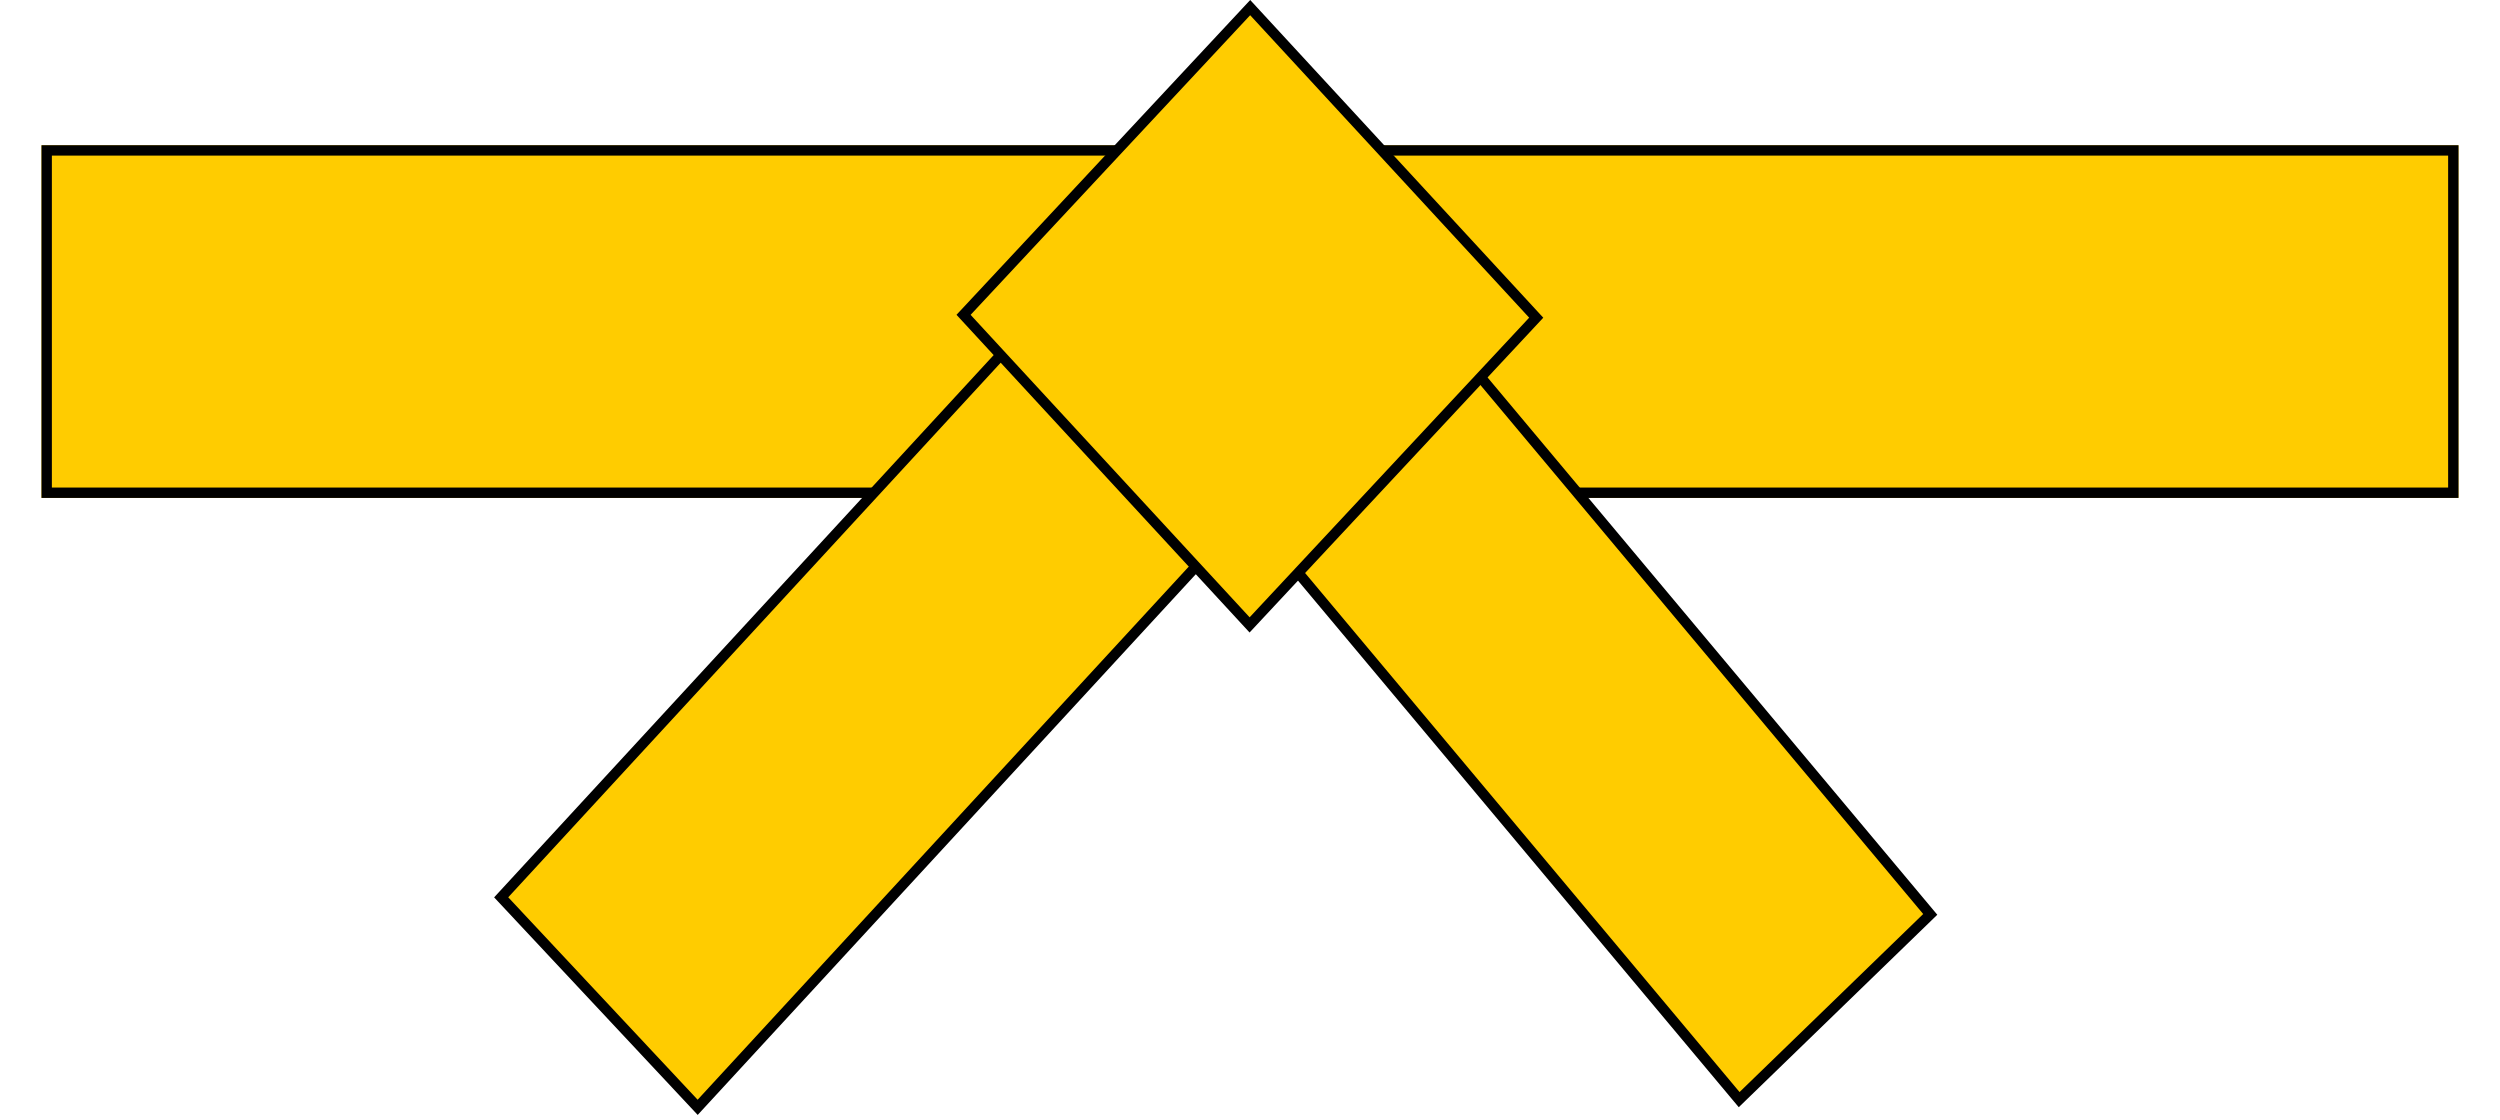 <svg width="241" height="108" viewBox="0 0 241 108" fill="none" xmlns="http://www.w3.org/2000/svg">
<g filter="url(#filter0_d_201_10)">
<rect x="4" y="10" width="233" height="34" fill="#FFCC00"/>
<rect x="4.5" y="10.5" width="232" height="33" stroke="black"/>
</g>
<rect x="0.68" y="0.035" width="25.657" height="77.451" transform="matrix(0.718 -0.696 0.642 0.767 117.42 47.046)" fill="#FFCC00" stroke="black"/>
<rect x="-0.003" y="-0.733" width="27.732" height="77.172" transform="matrix(-0.683 -0.73 0.678 -0.736 67.75 106.205)" fill="#FFCC00" stroke="black"/>
<rect x="-0.002" y="0.733" width="40.67" height="40.514" transform="matrix(0.678 0.735 -0.682 0.731 121.019 0.199)" fill="#FFCC00" stroke="black"/>
<defs>
<filter id="filter0_d_201_10" x="0" y="10" width="241" height="42" filterUnits="userSpaceOnUse" color-interpolation-filters="sRGB">
<feFlood flood-opacity="0" result="BackgroundImageFix"/>
<feColorMatrix in="SourceAlpha" type="matrix" values="0 0 0 0 0 0 0 0 0 0 0 0 0 0 0 0 0 0 127 0" result="hardAlpha"/>
<feOffset dy="4"/>
<feGaussianBlur stdDeviation="2"/>
<feComposite in2="hardAlpha" operator="out"/>
<feColorMatrix type="matrix" values="0 0 0 0 0 0 0 0 0 0 0 0 0 0 0 0 0 0 0.25 0"/>
<feBlend mode="normal" in2="BackgroundImageFix" result="effect1_dropShadow_201_10"/>
<feBlend mode="normal" in="SourceGraphic" in2="effect1_dropShadow_201_10" result="shape"/>
</filter>
</defs>
</svg>
